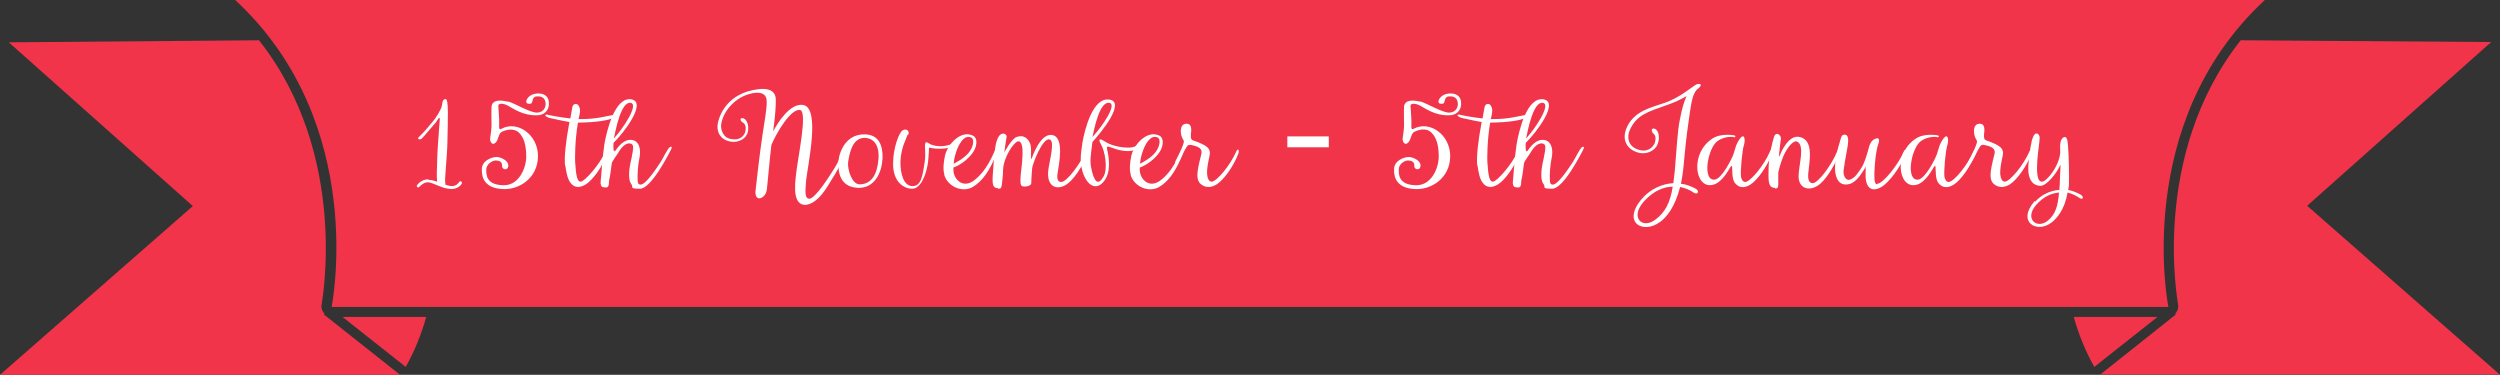 <?xml version="1.0" encoding="UTF-8"?>
<svg xmlns="http://www.w3.org/2000/svg" version="1.1" viewBox="0 0 850.4 127.5">
  <rect x="0" y="0" width="850.4" height="127.5" fill="#333333" stroke="none"/>
  <defs>
    <style>
      .cls-1 {
        fill: #f2344a;
      }

      .cls-2 {
        fill: #fff;
      }
    </style>
  </defs>
  <!-- Generator: Adobe Illustrator 28.7.0, SVG Export Plug-In . SVG Version: 1.2.0 Build 136)  -->
  <g>
    <g id="Layer_1">
      <g>
        <path class="cls-1" d="M138,124.8c3-5.3,5.3-11,7-17h-28.5l21.5,17Z"></path>
        <path class="cls-1" d="M136.1,127.5l-25.9-20.5.2-.3-.3-.3c-.6-.8-.9-1.8-.7-2.8,0-.5,9.7-50.6-21.3-89.9L3,14.4l62.6,55.7L0,127.5h136.1Z"></path>
      </g>
      <path class="cls-1" d="M770.4,0H80c45.5,42.1,32.8,104.4,32.8,104.4h624.8s-12.6-62.3,32.8-104.4Z"></path>
      <g>
        <path class="cls-1" d="M712.4,124.8c-3-5.3-5.3-11-7-17h28.5l-21.5,17Z"></path>
        <path class="cls-1" d="M714.3,127.5l25.8-20.5-.2-.3c0,0,.2-.2.3-.3.6-.8.9-1.8.7-2.8,0-.5-9.7-50.6,21.3-89.9l85.2.6-62.6,55.7,65.5,57.4h-136Z"></path>
      </g>
      <g>
        <path class="cls-2" d="M145.8,61.2c1.1,0,2,.3,2.9.6-.2-1.6-.1-4.4,0-6.7,0-3.9.9-13.8.9-14.6s-.5-.2-.8.3c-.4.7-.7,1.1-1.3,1.7-.6.6-3.3,4-4,4.6-.6.6-1.9.3-.9-.6,1.5-1.4,2.9-3.1,4.4-4.9,1.5-1.7,3.1-4.5,3.3-5.6.2-1.1.2-2.3,1.3-2.3s.7,7.1.6,14.3c-.1,6.1-1.1,13.1-.7,14.5v.3c.8.3,1.5.5,2.2.5,1.4,0,2.2-.9,2.5-1.4.3-.6,1.3,0,.8.7-.5.8-1.8,1.7-3.4,1.7-3.1,0-6.2-2.2-8-2.3-1.3,0-2.3.9-2.9,1.5-.5.6-1.3,0-.7-.7.7-.8,1.8-1.8,3.8-1.8Z"></path>
        <path class="cls-2" d="M172.8,34.5c2.3.6,7.7,4,10,3.8,2.3-.1,2.9-2.1,2.8-3.2-.2-2.1-1.7-2.4-3-2.3-1.7,0-1.3,2.1-1.9,2.4-.7.3-1.7.1-1.7-.6,0-.7.9-2.6,3.7-2.8,3.2-.2,4,1.8,4,3.1.2,1.8-.8,4.1-3.7,4.3-5.3.3-8.8-2.6-10.5-3.4-1.7-.8-3-.6-3,.2s.4,4.9.3,6.1c0,1.2-.2,2.2.8,1.7,5.3-2.9,12.4,1.9,12.4,9.3s-6.4,11.6-12.1,11.2c-5.8-.3-7.1-3.6-7-6.7,0-3.1,3.6-4.2,5-4.2,1.4,0,4.1,1.2,4,3s-2.2,1.3-2.1.1c0-1.2-.4-1.7-1.8-1.9-1.3-.2-3.5,1.1-3.6,3,0,1.9,0,5.2,5.6,5.4,5.6.3,8-6,8-9.7s-.7-6.5-2.5-8.2-4.5-.9-5.7-.3c-1.3.5-1.1,2.6-2.2,3.7-1.1,1.1-1.8-.2-1.9-1,0-.8.5-3.1.5-4.8,0-1.7-.1-4.5,0-6.4.2-2.5,3.3-2.3,5.5-1.7Z"></path>
        <path class="cls-2" d="M192.2,56.3c-.3-2.7.2-7.9,1.5-14.8-2.6-.4-5.3-1.1-6.4-1.3-1.7-.3-2.5-1.4-1.1-1.2,1,.3,4.5.9,7.8,1.3.2-1.3.5-2.6.7-3.9.3-1.3,1.6-1.3,2.1-.5.5.8.7,1.5.3,3.3-.1.4-.2.9-.3,1.3.5,0,.9,0,1.3,0,4.9,0,8.6-1.1,10-1.3s1.5.6-.2,1.2c-1.7.6-5,1.2-10.9,1.3h-.4c-1,5.7-1.1,12.4-.9,14.1.2,2.6.4,6,1.8,6s6.6-6,8.4-10.2c.6-1.4,1.1-.5.8.5-1.8,4.8-5.2,9.2-7.4,10.6-1.8,1.1-3.8,1.5-5.3-.6-.9-1.2-1.4-3.4-1.7-5.8Z"></path>
        <path class="cls-2" d="M209.2,51.4c1-1.3,3.1-4.5,6.2-3.7,2.4.7,2.6,3.9,2.1,6.1-.5,2.2-.7,5.6-.6,7.5,0,1,.3,1.5,1,1.5,1.8,0,5.3-5.4,6.9-7.8.7-1.1,2.2-4.3,3-4.9.7-.5.9,0,.4.9-.5.9-6.6,13.2-10.5,13.2s-2.1-.6-2.9-1.5c-1.5-1.9-.6-6.3.1-9.3.6-3.1.7-4.1-.2-4.5-1.4-.6-3.1.9-4.1,2.6-.9,1.5-2.4,3.3-2.5,4.1-.3,2.1-.6,4.7-.7,4.9-.2.5-.3,1.7-.3,2.2-.2,1.3-.9,1.1-1.7,1-1.1,0-1.1-1.2-1.1-1.8.2-1.5.6-8.4,1.3-12.9.8-4.6,3.6-16.2,9.2-15.2,5.3,1-2.5,11.3-6.1,14.8-.1,1.1-.1,3.5.5,2.7ZM214.6,35c-3.4-.7-5.2,9.5-5.8,12.1,3.2-3.4,8.5-11.5,5.8-12.1Z"></path>
        <path class="cls-2" d="M263,44.7c1.6-3.1,5.8-9.7,10.2-9,6,1,1.5,20.7,1,25.8-.3,3.7-.5,6.1,1.1,6.1s5.2-5.2,6.5-7.2c1.6-2.4,2.6-4,3.6-6,.6-1.3,1.3-.3.9.5-1,2.3-1.9,3.8-3.4,6.2-1.3,2.1-4.5,8.2-8.9,8.6-3,0-4.1-3-3.3-9.7.6-6.2,4.2-22.2,1.4-22.6-3.1-.4-7.9,7.6-9.7,11.9-.6,4.9-1.3,13.1-1.5,14.8-.2,2.1-1.3,3-2.2,3.3-.9.3-1.9-.3-1.7-2.5.2-2.1,1.5-13.3,2.4-19.2.6-4.2,1.5-8.7,1.4-11.2,0-3-2.6-3.5-6-2.5-4.3,1.2-8.4,5.1-9.4,9.8-.5,2,.5,5.2,3.4,5.5,3.3.6,4.6-1.5,4.8-2.9.2-1,0-2.2-.9-2.7-1-.6-1.1-1.7,0-1.5,1.2.2,2.2,2.3,1.7,4.6-.4,2.2-3,3.8-5.6,3.4-3.4-.4-5.6-3.1-4.4-7.2,1.5-5.2,5.4-8.5,9.9-9.9,5.3-1.5,9.7-1.3,9.6,3,0,1.9-.1,4.6-.9,10.6Z"></path>
        <path class="cls-2" d="M285.2,55.4c0-3.1,2.2-9.8,8.9-9.7,4.8,0,6.3,3.8,6.1,8.2s-2.4,10.2-8.4,10c-3.7-.2-6.8-2.2-6.6-8.5ZM298.8,54.4c.4-3.7-.7-7.4-4.7-7.5-4.1,0-5.1,5-5.6,8.2-.3,2.6,1.3,7.6,3.9,7.6,4.3,0,6-3.8,6.4-8.4Z"></path>
        <path class="cls-2" d="M308.8,45.7c-.5,1.5-2.3,4.4-2.5,9.2-.1,4.2,1.1,8.4,4.1,8.4s3.4-3.6,4.1-7.9c.6-3.9-.2-5.7.3-6.8.3-.7,1.4.5,2.3.7,1.4.5,3.4.6,4.9.2,1.4-.3,2.5-.7,4.2-1.5,1-.5.8.3.4.6-2.9,1.9-5.9,2.3-9.6,1.8-.7-.1-1-.5-1,.2s0,.7-.3,4.4c-.5,4.1-2.4,9.2-5.4,9.2s-6.7-2.5-6.5-8.9c0-4.5,1.9-10.3,3.3-11,1-.6,2.4,0,1.9,1.5Z"></path>
        <path class="cls-2" d="M321.2,59.2c-.5-1.7-.2-4.3.3-6.5,1-3.7,5.3-8.5,9.4-6.6,1.9.9,1.5,4.2-.5,6.5-1.9,2.3-4.4,3.8-6.1,4.4,0,.6,0,1.2.1,1.7.3,2.1,2.6,4.8,5.7,3.4,1.4-.6,2.7-1.9,4-3.4,1.6-1.9,3-4.5,4-6.8.6-1.4,1.1-.5.8.5-1,2.6-2.2,5-3.6,7-1.3,1.8-2.7,3.2-4.4,4.2-3.6,2.1-8.6-.2-9.7-4.1ZM324.4,55.7c1.1-.6,3.3-1.7,5-3.6,1.8-2.1,2.1-4.8,1-5.3-2.1-1-3.8,1.4-4.8,3.9-.7,1.8-1.1,3.4-1.2,5Z"></path>
        <path class="cls-2" d="M339.4,64c-2.3,0-1.8-2.6-1.5-7.3.3-4.6.6-7.4,1.3-9.2,1.1-3.1,3.4-2.1,3.2-.9-.1.6-.5,3-.8,5.4h0c.2-.7,2.7-4.9,4.2-5.4,3.1-1.1,4.5,1.5,4.8,2.9.3,1.4-.1,5.4.3,4.5.3-.7,2.9-8.6,6.9-8.1,4.5.6,2.3,10.4,2,12.7-.4,2.2,0,3.3,1.2,3.3,1.9,0,6.3-6,8.3-10.2.7-1.4,1.2-.5.8.5-2.1,4.8-5.1,9.2-7.4,10.6-3.5,2.2-6.8.4-6.1-5,.5-3.7,2.4-10.1.3-10.4-2.4-.3-5.7,8.5-5.8,9.8-.2,2.4-.3,4.2-.3,5.1,0,.9-1.7,1.3-2.9,1.1-1-.2-.8-1.9-.7-3.8s1.9-12.1-1-11.5c-1.3.3-4.8,5.2-5,9.7,0,1.9-.3,4-.4,5-.2,1-.2,1.4-1.2,1.4Z"></path>
        <path class="cls-2" d="M377.5,33.9c5.3,1-2.7,10.9-5.9,14.4-.6,4.6-.9,6.6-.4,8.9.9,4.3,2.2,6.4,4.2,2.8,1.5-2.7.5-8.5-.9-10.9-1.3-2.3,0-1.9,1.6-.8,2.5,1.6,7.2,2.2,9,1.8,1.1-.2,1.7-.6,2.7-1.2.9-.6,1.7-.5,1.3.2-.5.6-2.2,1.6-3,1.9-2.8,1-6.2-.1-8.3-.9-1.2-.4-1.4-.3-1.2.7s1.6,6.4-.5,10c-2.6,4.4-6.4,2.9-8-2.9-.7-2.8-.6-4.8.1-9.4.8-4.6,3.6-15.6,9.2-14.6ZM377.4,35c-3.4-.7-5.2,9-5.8,11.6,3.2-3.4,8.5-11.1,5.8-11.6Z"></path>
        <path class="cls-2" d="M384.6,59.2c-.5-1.7-.2-4.3.3-6.5,1-3.7,5.3-8.5,9.4-6.6,1.9.9,1.5,4.2-.5,6.5-1.9,2.3-4.4,3.8-6.1,4.4,0,.6,0,1.2.1,1.7.3,2.1,2.6,4.8,5.7,3.4,1.4-.6,2.7-1.9,4-3.4,1.6-1.9,3-4.5,4-6.8.6-1.4,1.1-.5.8.5-1,2.6-2.2,5-3.6,7-1.3,1.8-2.7,3.2-4.4,4.2-3.6,2.1-8.6-.2-9.7-4.1ZM387.8,55.7c1.1-.6,3.3-1.7,5-3.6,1.8-2.1,2.1-4.8,1-5.3-2.1-1-3.8,1.4-4.8,3.9-.7,1.8-1.1,3.4-1.2,5Z"></path>
        <path class="cls-2" d="M408.3,62.5c-.6-.6-1-1.5-1-3s.6-4.2,1.2-6.5c.3-1.1.8-2.6-2.1-3.4-2.2-.6-2.3-.5-3.3,1.3-1.1,2.2-1.5,3.1-2.3,4.3-.5.8-1.6.7-.7-.9,1.4-2.6,2.3-4.8,2.5-5.6.3-.8,0-.8-.5-1.9-.6-1.4-.9-4.5,1.3-4.7,2.3-.2,1.8,2.5,1.7,3.5-.1,1,0,1.9.6,2.1,4.7,1.7,6.4,2.6,5.7,5.5-.5,2.2-.8,4.1-.8,5.2s0,1,.1,1.4c0,.6.5,2,1.4,2,1.9,0,6.6-6,8.4-10.2.6-1.4,1.1-.5.8.5-1.8,4.8-5.2,9.2-7.4,10.6-1.8,1.1-3.7,1.4-5.6-.2Z"></path>
        <path class="cls-2" d="M452,46.4v3.7h-14.1v-3.7h14.1Z"></path>
        <path class="cls-2" d="M483.1,34.5c2.3.6,7.7,4,10,3.8,2.3-.1,2.9-2.1,2.8-3.2-.2-2.1-1.7-2.4-3-2.3-1.7,0-1.3,2.1-1.9,2.4-.7.3-1.7.1-1.7-.6,0-.7.9-2.6,3.7-2.8,3.2-.2,4,1.8,4,3.1.2,1.8-.8,4.1-3.7,4.3-5.3.3-8.8-2.6-10.5-3.4s-3-.6-3,.2.4,4.9.3,6.1c0,1.2-.2,2.2.8,1.7,5.3-2.9,12.4,1.9,12.4,9.3s-6.4,11.6-12.1,11.2c-5.8-.3-7.1-3.6-7-6.7,0-3.1,3.6-4.2,5-4.2,1.4,0,4.1,1.2,4,3s-2.2,1.3-2.1.1c0-1.2-.4-1.7-1.8-1.9-1.3-.2-3.5,1.1-3.5,3,0,1.9,0,5.2,5.6,5.4,5.6.3,8-6,8-9.7s-.7-6.5-2.5-8.2c-1.8-1.8-4.5-.9-5.7-.3-1.3.5-1.1,2.6-2.2,3.7-1.1,1.1-1.8-.2-1.9-1,0-.8.5-3.1.5-4.8,0-1.7-.1-4.5,0-6.4.2-2.5,3.3-2.3,5.5-1.7Z"></path>
        <path class="cls-2" d="M502.5,56.3c-.3-2.7.2-7.9,1.5-14.8-2.6-.4-5.3-1.1-6.4-1.3-1.7-.3-2.5-1.4-1.1-1.2,1,.3,4.5.9,7.8,1.3.2-1.3.5-2.6.7-3.9.3-1.3,1.6-1.3,2.1-.5s.7,1.5.3,3.3c-.1.4-.2.9-.3,1.3.5,0,.9,0,1.3,0,4.9,0,8.6-1.1,10-1.3,1.4-.2,1.5.6-.2,1.2s-5,1.2-10.9,1.3h-.4c-1,5.7-1.1,12.4-.9,14.1.2,2.6.4,6,1.8,6s6.6-6,8.4-10.2c.6-1.4,1.1-.5.8.5-1.8,4.8-5.2,9.2-7.4,10.6-1.8,1.1-3.8,1.5-5.3-.6-.9-1.2-1.4-3.4-1.7-5.8Z"></path>
        <path class="cls-2" d="M519.5,51.4c1-1.3,3.1-4.5,6.2-3.7,2.4.7,2.6,3.9,2.1,6.1-.5,2.2-.7,5.6-.6,7.5,0,1,.3,1.5,1,1.5,1.8,0,5.3-5.4,6.9-7.8.7-1.1,2.2-4.3,3-4.9.7-.5.9,0,.4.9-.5.9-6.6,13.2-10.5,13.2s-2.1-.6-2.9-1.5c-1.5-1.9-.6-6.3.1-9.3.6-3.1.7-4.1-.2-4.5-1.4-.6-3.1.9-4.1,2.6-.9,1.5-2.4,3.3-2.5,4.1-.3,2.1-.6,4.7-.7,4.9-.2.5-.3,1.7-.3,2.2-.2,1.3-.9,1.1-1.7,1-1.1,0-1.1-1.2-1.1-1.8.2-1.5.6-8.4,1.3-12.9.8-4.6,3.5-16.2,9.2-15.2,5.3,1-2.5,11.3-6.1,14.8-.1,1.1-.1,3.5.5,2.7ZM524.9,35c-3.4-.7-5.2,9.5-5.8,12.1,3.2-3.4,8.5-11.5,5.8-12.1Z"></path>
        <path class="cls-2" d="M553.5,43c2.8-5.4,8.1-6.4,13-8.1,4.9-1.7,9.4-5.6,10.4-6.1.9-.5,2.3-.3,1.3.8-.2.2-.6.6-1.1,1-.2.2-.3.5-.5.7-1.1,1.8-1.5,5-2.2,10-.8,5.2-1.4,11.6-1.8,16-.2,1.9-.5,3.6-.8,5.2,1.8.2,3.6.9,5.2,1.8,1.2.9.4,2.1-.9,1.2-1-.7-2.6-1.5-4.6-1.9-1.7,6.8-4.6,10.3-6.8,11.9-5.9,4.4-13.3,0-5.9-8.2,2.7-3,6.6-4.8,10.4-5,.2-1.3.3-2.7.5-4.2.5-5.5.9-13.7,1.7-17.3.7-3.8,1.5-6.4,2.3-8.1-1.9,1.1-4.4,2.3-6.9,3.1-6.4,2.3-10,3.3-12.3,8.2-1.3,2.7-.6,5.7,2.5,6.8,3.4,1.3,5.3-.7,5.9-2.2.3-1,.5-2.3-.4-3.1-1-.9-.8-2.1.4-1.7,1.3.5,1.9,3,.9,5.4-1,2.3-4.1,3.6-6.9,2.6-3.7-1.2-5.5-4.6-3.3-8.9ZM563.1,74.7c3.3-2.4,5-5.7,5.9-11.2-2.9,0-6.4,1.3-9.7,4.9-5.1,5.6-.6,9.7,3.8,6.3Z"></path>
        <path class="cls-2" d="M589.7,46.6c-1.7-.2-3.8.2-5.5,1.4-3.3,2.4-5.3,13.6-.9,13.1,2.4-.3,5.8-7,6.4-8.8.5-1.4.7-3.2,2.2-5.2,1.5-2,1.9.5,1.3,2.3-.6,1.8-1.2,8.8-1,10.5,0,.6.5,2,1.4,2,1.9,0,6.6-6,8.4-10.2.6-1.4,1.1-.5.8.5-1.8,4.8-5.2,9.2-7.4,10.6-1.8,1.1-3.7,1.4-5.3-.6-1-1.4-.8-4.4-.9-4.9,0-.5,0-1.3-.5-.6s-2.9,5.6-6.2,6.2c-6,1.3-7.8-10.9.2-15.9,1.9-1.2,4.9-1.3,7-1,.9.1.7.8,0,.7Z"></path>
        <path class="cls-2" d="M603.7,63.9c-2.3,0-2.2-2.6-2.1-6.7.1-4.6,1.3-8.7,1.8-10.5.7-2.3,2.5-.7,2.4.5-.1.8-.5,3.5-.7,6,.1,0,.3-.2.5-.7.3-.9,2.9-6.8,6.6-5.9,5,1.1,3.2,8.6,2.9,12.3-.2,2.3.3,3.4,1.5,3.4,1.9,0,6.4-6.2,8.2-10.5.6-1.4,1.1-.5.8.5-1.8,4.8-5,9.4-7.2,10.8-3.4,2.2-6.6.7-6.6-3.1s2.4-10.9-.7-11.9c-.9-.3-3,1.6-4.5,5.1-1,2.5-1.4,4.2-1.7,5.4,0,1.7,0,3.4,0,4.1-.1,1,0,1.4-1.1,1.4Z"></path>
        <path class="cls-2" d="M638.6,62.5c1.9,0,7.2-6.6,8.9-10.8.6-1.4,1.1-.5.8.5-1.8,4.8-5.8,9.8-8,11.2-3.4,2.2-5.7.7-5.7-3.7s.2-3.1-.4-2.2c-.7,1-2.5,4.4-5.1,5.1-2.3.6-4.2-.3-4.8-3.8-.5-3.6.9-8.6,1.7-11.1.3-1,.4-1.9,1.5-1.9s1.5,1.3.9,4.5c-.7,3.6-1.1,6.2-1.3,7.8-.1,1.6.7,3.5,2.2,3,1.7-.6,2.6-2.1,4-4.2,1.1-1.8,1.9-4.9,2.5-7,.6-2.2,1.8-2.6,2.4-2.8.6-.2,1.5-.1.6,2.3-.6,1.7-1.1,5.8-1.2,9.3,0,1.1-.2,4,.9,4Z"></path>
        <path class="cls-2" d="M658.9,46.6c-1.7-.2-3.8.2-5.5,1.4-3.3,2.4-5.3,13.6-.9,13.1,2.4-.3,5.8-7,6.4-8.8.5-1.4.7-3.2,2.2-5.2,1.5-2,1.9.5,1.3,2.3-.6,1.8-1.2,8.8-1,10.5,0,.6.5,2,1.4,2,1.9,0,6.6-6,8.4-10.2.6-1.4,1.1-.5.8.5-1.8,4.8-5.2,9.2-7.4,10.6-1.8,1.1-3.7,1.4-5.3-.6-1-1.4-.8-4.4-.9-4.9,0-.5,0-1.3-.5-.6s-2.9,5.6-6.2,6.2c-6,1.3-7.8-10.9.2-15.9,1.9-1.2,4.9-1.3,7-1,.9.1.7.8,0,.7Z"></path>
        <path class="cls-2" d="M678.1,62.5c-.6-.6-1-1.5-1-3s.6-4.2,1.2-6.5c.3-1.1.8-2.6-2.1-3.4-2.2-.6-2.3-.5-3.3,1.3-1.1,2.2-1.5,3.1-2.3,4.3-.5.8-1.6.7-.7-.9,1.4-2.6,2.3-4.8,2.5-5.6.3-.8,0-.8-.5-1.9-.6-1.4-.9-4.5,1.3-4.7,2.3-.2,1.8,2.5,1.7,3.5-.1,1,0,1.9.6,2.1,4.7,1.7,6.4,2.6,5.7,5.5-.5,2.2-.8,4.1-.8,5.2s0,1,.1,1.4c0,.6.5,2,1.4,2,1.9,0,6.6-6,8.4-10.2.6-1.4,1.1-.5.8.5-1.8,4.8-5.2,9.2-7.4,10.6-1.8,1.1-3.7,1.4-5.6-.2Z"></path>
        <path class="cls-2" d="M692.3,68.6c2.1-2.4,5.2-3.8,8.2-4,.1-1.1.2-2.3.2-3.7,0-1.1.2-2.9.2-4.9-1.4,3.2-4.9,7.3-6.8,7.2-2.7,0-3.8-2.1-4.1-4.5-.3-2.5.6-8.5,1.1-10.7.2-.6.5-1.8,1-2.3.7-.8,1.8.1,1.7,1.3,0,1.2-.6,4.7-.8,7.8-.2,3.1-.2,7.1,1.6,7,1.6,0,5.8-5.2,6.2-9.8v-.4c-.2-3,.2-4.1.9-4.7.7-.6,1.2-.3,1.5.7.4,1.8.6,8.1.6,12.5s-.1,3.1-.3,4.5c1.5.3,3,.9,4.4,1.7,1.1.8.6,1.8-.6,1-.9-.6-2.3-1.4-4-1.8-1,5.9-3.7,8.9-5.6,10.3-5,3.7-11.7-.4-5.6-7.4ZM696.4,75.2c2.7-2.1,3.6-4.9,4-9.7-2.5.2-5.2,1.3-7.7,4.1-4.2,4.7,0,8.4,3.7,5.6Z"></path>
      </g>
    </g>
  </g>
</svg>

